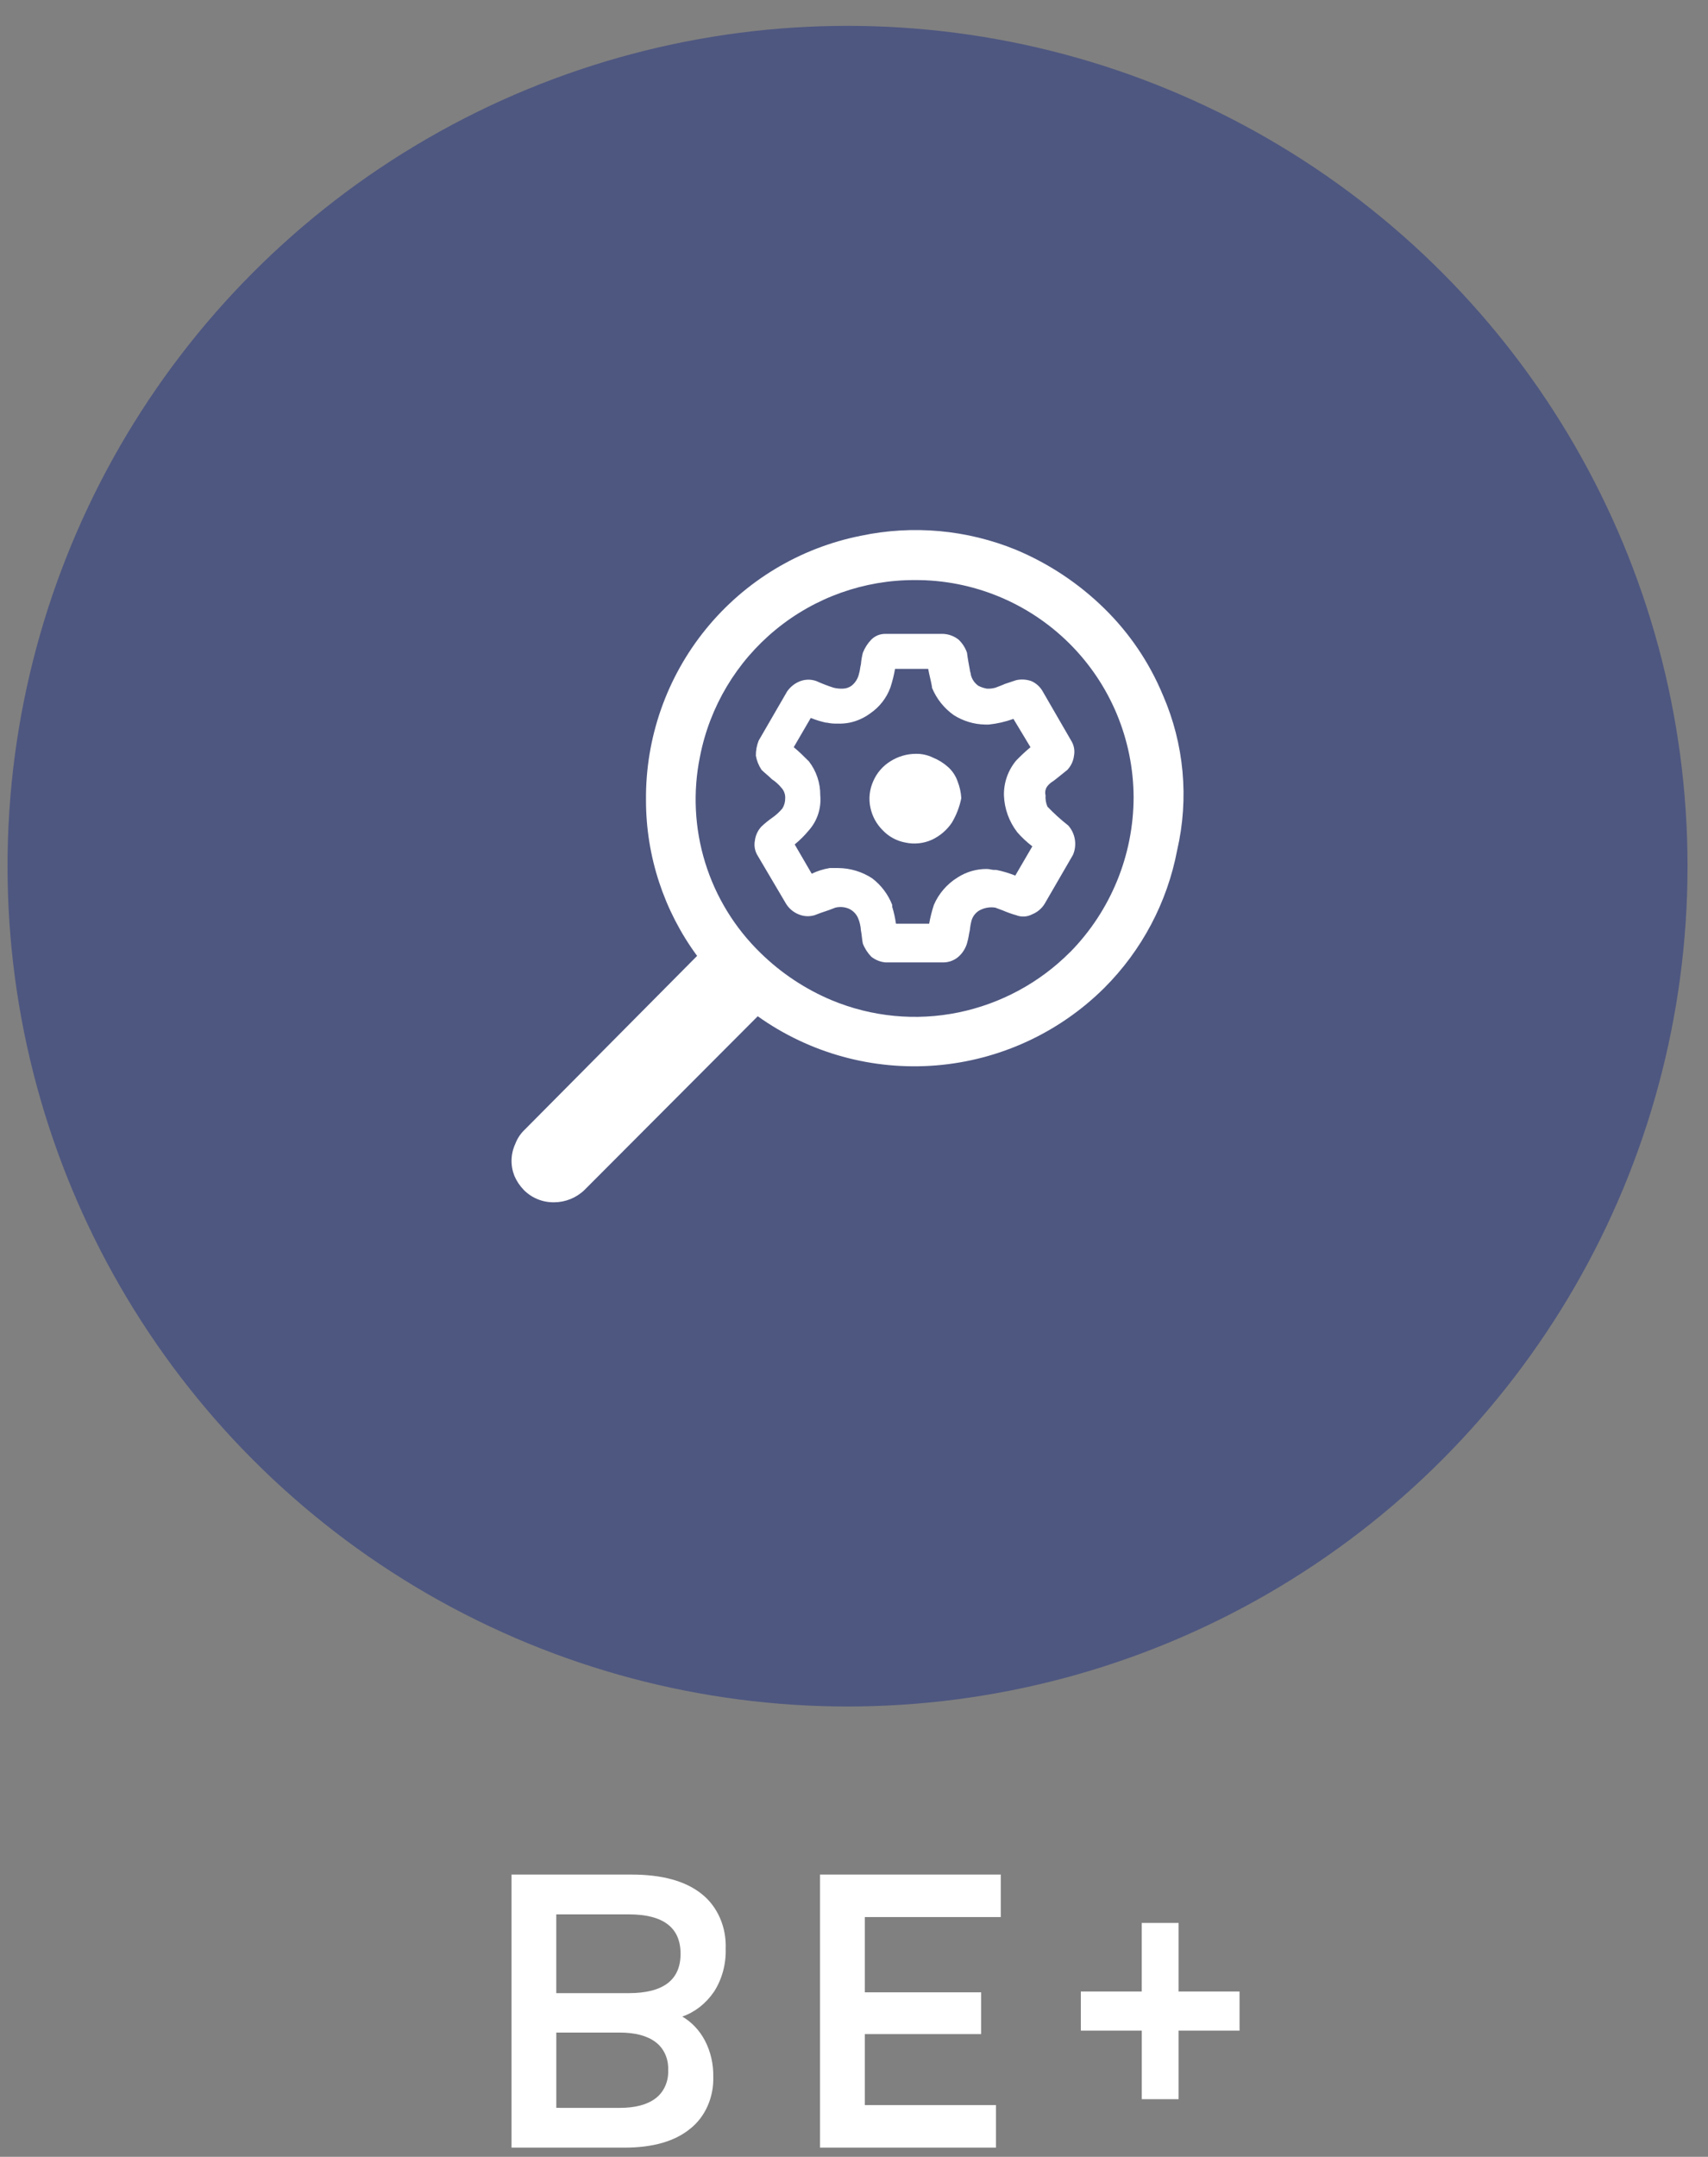 <svg width="61" height="77" viewBox="0 0 61 77" fill="none" xmlns="http://www.w3.org/2000/svg">
<rect x="0" y="0" width="61" height="77" fill="#808080" stroke="none"/>
<circle cx="30.269" cy="30.923" r="30" fill="#1F3080" fill-opacity="0.51"/>
<path d="M37.444 28.024C37.493 27.971 37.55 27.925 37.612 27.889C37.748 27.789 37.95 27.619 38.12 27.485C38.251 27.346 38.334 27.169 38.357 26.979C38.393 26.793 38.356 26.6 38.255 26.439L37.241 24.686C37.15 24.522 37.007 24.392 36.835 24.316C36.661 24.254 36.474 24.243 36.294 24.282L35.888 24.417C35.821 24.451 35.719 24.484 35.55 24.552C35.451 24.579 35.349 24.591 35.246 24.585C35.14 24.567 35.037 24.533 34.942 24.484C34.804 24.388 34.708 24.244 34.671 24.08C34.671 24.012 34.637 23.979 34.637 23.911C34.603 23.709 34.569 23.575 34.536 23.305C34.475 23.124 34.37 22.962 34.231 22.832C34.076 22.711 33.887 22.64 33.69 22.63H31.627C31.534 22.628 31.44 22.644 31.353 22.679C31.266 22.714 31.186 22.766 31.12 22.832C30.988 22.968 30.885 23.128 30.816 23.305C30.782 23.437 30.759 23.572 30.748 23.709C30.714 23.844 30.714 23.945 30.68 24.045C30.645 24.219 30.549 24.374 30.41 24.483C30.321 24.547 30.215 24.582 30.105 24.585C29.992 24.59 29.878 24.579 29.768 24.551C29.56 24.484 29.357 24.406 29.159 24.316C28.973 24.248 28.77 24.248 28.584 24.316C28.393 24.388 28.228 24.517 28.111 24.686L27.096 26.439C27.027 26.61 26.993 26.794 26.995 26.979C27.027 27.159 27.096 27.331 27.198 27.484C27.299 27.585 27.434 27.686 27.57 27.821C27.697 27.904 27.811 28.006 27.907 28.124C27.953 28.174 27.989 28.232 28.012 28.296C28.036 28.359 28.046 28.427 28.043 28.495C28.045 28.625 28.01 28.754 27.941 28.865C27.832 28.993 27.707 29.107 27.569 29.202C27.438 29.294 27.314 29.396 27.197 29.505C27.066 29.644 26.983 29.821 26.96 30.011C26.924 30.197 26.96 30.39 27.061 30.55L28.076 32.27C28.18 32.436 28.334 32.566 28.516 32.64C28.697 32.719 28.901 32.731 29.091 32.674C29.26 32.606 29.361 32.574 29.463 32.539C29.564 32.505 29.665 32.472 29.834 32.404C29.992 32.365 30.158 32.377 30.308 32.438C30.458 32.504 30.579 32.624 30.645 32.775C30.703 32.914 30.737 33.062 30.747 33.213C30.781 33.382 30.781 33.516 30.815 33.685C30.883 33.861 30.987 34.021 31.119 34.157C31.265 34.272 31.441 34.343 31.626 34.359H33.689C33.888 34.359 34.08 34.287 34.23 34.157C34.373 34.031 34.478 33.867 34.534 33.685C34.602 33.449 34.602 33.348 34.636 33.213C34.648 33.088 34.67 32.964 34.704 32.842C34.731 32.76 34.775 32.685 34.833 32.621C34.891 32.557 34.962 32.506 35.041 32.472C35.2 32.4 35.377 32.376 35.549 32.404C35.65 32.438 35.718 32.472 35.819 32.505C35.973 32.572 36.131 32.628 36.293 32.674C36.385 32.71 36.485 32.726 36.584 32.72C36.683 32.714 36.78 32.687 36.867 32.64C37.05 32.566 37.203 32.436 37.307 32.269L38.322 30.517C38.395 30.345 38.418 30.155 38.388 29.97C38.358 29.785 38.277 29.613 38.153 29.472C37.889 29.265 37.641 29.04 37.409 28.798C37.354 28.671 37.331 28.532 37.341 28.393C37.324 28.328 37.325 28.26 37.343 28.195C37.361 28.131 37.395 28.072 37.444 28.025L37.444 28.024ZM36.328 29.709C36.491 29.895 36.672 30.064 36.869 30.215L36.26 31.259C36.041 31.172 35.815 31.104 35.585 31.057H35.517C35.415 31.057 35.348 31.023 35.246 31.023C34.875 31.02 34.511 31.125 34.198 31.327C33.823 31.559 33.528 31.9 33.353 32.304C33.281 32.525 33.224 32.75 33.184 32.978H31.999C31.97 32.773 31.925 32.57 31.864 32.372V32.304C31.718 31.93 31.472 31.604 31.154 31.36V31.36C30.792 31.122 30.369 30.993 29.936 30.99H29.633C29.41 31.026 29.194 31.094 28.99 31.192L28.382 30.147C28.567 29.996 28.737 29.827 28.889 29.642C29.039 29.473 29.152 29.275 29.221 29.06C29.291 28.846 29.316 28.619 29.295 28.394C29.3 27.956 29.157 27.528 28.889 27.181V27.181C28.72 27.012 28.551 26.844 28.348 26.675L28.956 25.631C29.132 25.702 29.313 25.759 29.498 25.799H29.531C29.654 25.826 29.779 25.837 29.903 25.833C30.051 25.839 30.198 25.828 30.343 25.799C30.613 25.743 30.867 25.628 31.087 25.463C31.412 25.239 31.66 24.921 31.797 24.552V24.552C31.87 24.332 31.926 24.107 31.966 23.879H33.15C33.184 24.081 33.252 24.317 33.285 24.519V24.552C33.446 24.946 33.716 25.285 34.063 25.53C34.397 25.742 34.783 25.859 35.179 25.867H35.314C35.614 25.835 35.91 25.768 36.194 25.665L36.803 26.676C36.625 26.824 36.456 26.982 36.295 27.148V27.148C36.002 27.497 35.846 27.94 35.855 28.395C35.872 28.872 36.038 29.331 36.329 29.709H36.328ZM33.994 29.372C33.817 29.635 33.571 29.844 33.284 29.979C32.988 30.113 32.656 30.149 32.337 30.08C32.027 30.024 31.743 29.87 31.526 29.642C31.303 29.421 31.15 29.14 31.086 28.833C31.018 28.515 31.054 28.185 31.187 27.889C31.313 27.596 31.526 27.349 31.796 27.181C32.069 27.006 32.386 26.913 32.71 26.912C32.92 26.908 33.129 26.954 33.318 27.046C33.517 27.126 33.7 27.24 33.859 27.383C34.013 27.52 34.129 27.694 34.197 27.888C34.274 28.082 34.32 28.287 34.332 28.495C34.27 28.805 34.156 29.101 33.994 29.372L33.994 29.372ZM41.534 24.821C41.052 23.657 40.339 22.602 39.438 21.721C38.531 20.832 37.464 20.123 36.293 19.631C34.536 18.911 32.604 18.735 30.746 19.127C28.568 19.559 26.609 20.739 25.208 22.462C23.807 24.185 23.051 26.343 23.071 28.564C23.07 30.566 23.71 32.515 24.897 34.126L18.743 40.327C18.593 40.468 18.477 40.641 18.405 40.833C18.322 41.011 18.276 41.205 18.27 41.402C18.264 41.599 18.299 41.795 18.371 41.979C18.452 42.167 18.566 42.338 18.709 42.484C18.85 42.627 19.019 42.739 19.205 42.814C19.391 42.89 19.59 42.926 19.791 42.923C20.195 42.921 20.582 42.764 20.873 42.484L27.062 36.281C28.913 37.599 31.17 38.221 33.435 38.036C35.7 37.85 37.826 36.871 39.438 35.27C40.781 33.929 41.688 32.214 42.042 30.35C42.469 28.5 42.291 26.563 41.535 24.822L41.534 24.821ZM38.22 33.988C37.131 35.084 35.743 35.834 34.23 36.145C32.71 36.457 31.131 36.304 29.699 35.707C28.755 35.31 27.895 34.739 27.163 34.022C26.243 33.129 25.562 32.019 25.184 30.794C24.806 29.569 24.742 28.268 24.999 27.012C25.346 25.232 26.302 23.63 27.703 22.48C29.104 21.329 30.862 20.703 32.675 20.709C33.697 20.704 34.709 20.902 35.655 21.289C36.601 21.677 37.461 22.247 38.186 22.966C38.912 23.686 39.488 24.542 39.883 25.485C40.277 26.428 40.482 27.439 40.486 28.461C40.483 30.529 39.67 32.514 38.221 33.99L38.22 33.988Z" fill="white"/>
<path d="M25.499 71.108C25.787 70.662 25.934 70.12 25.917 69.569C25.932 69.188 25.861 68.808 25.71 68.466C25.56 68.124 25.335 67.831 25.056 67.613C24.482 67.153 23.646 66.923 22.548 66.923H18.269V76.672H22.302C23.318 76.672 24.101 76.447 24.65 75.997C24.915 75.789 25.128 75.51 25.272 75.185C25.416 74.86 25.485 74.5 25.474 74.137C25.482 73.688 25.38 73.245 25.179 72.856C24.986 72.488 24.704 72.189 24.367 71.993C24.817 71.837 25.212 71.528 25.498 71.108H25.499ZM19.868 75.252V72.564H22.13C22.687 72.564 23.115 72.678 23.415 72.905C23.56 73.013 23.678 73.162 23.757 73.336C23.835 73.511 23.872 73.706 23.863 73.901C23.873 74.099 23.837 74.296 23.758 74.473C23.68 74.65 23.561 74.801 23.415 74.911C23.116 75.139 22.687 75.253 22.13 75.253L19.868 75.252ZM24.306 69.751C24.306 70.688 23.687 71.157 22.45 71.157H19.867V68.344H22.449C23.687 68.344 24.305 68.813 24.306 69.75L24.306 69.751Z" fill="white"/>
<path d="M35.742 68.441V66.923H29.287V76.672H35.57V75.154H30.886V72.619H35.041V71.128H30.886V68.44L35.742 68.441Z" fill="white"/>
<path d="M44.269 71.098H42.093V68.651H40.777V71.098H38.601V72.495H40.778V74.942H42.093V72.495H44.27L44.269 71.098Z" fill="white"/>
</svg>
